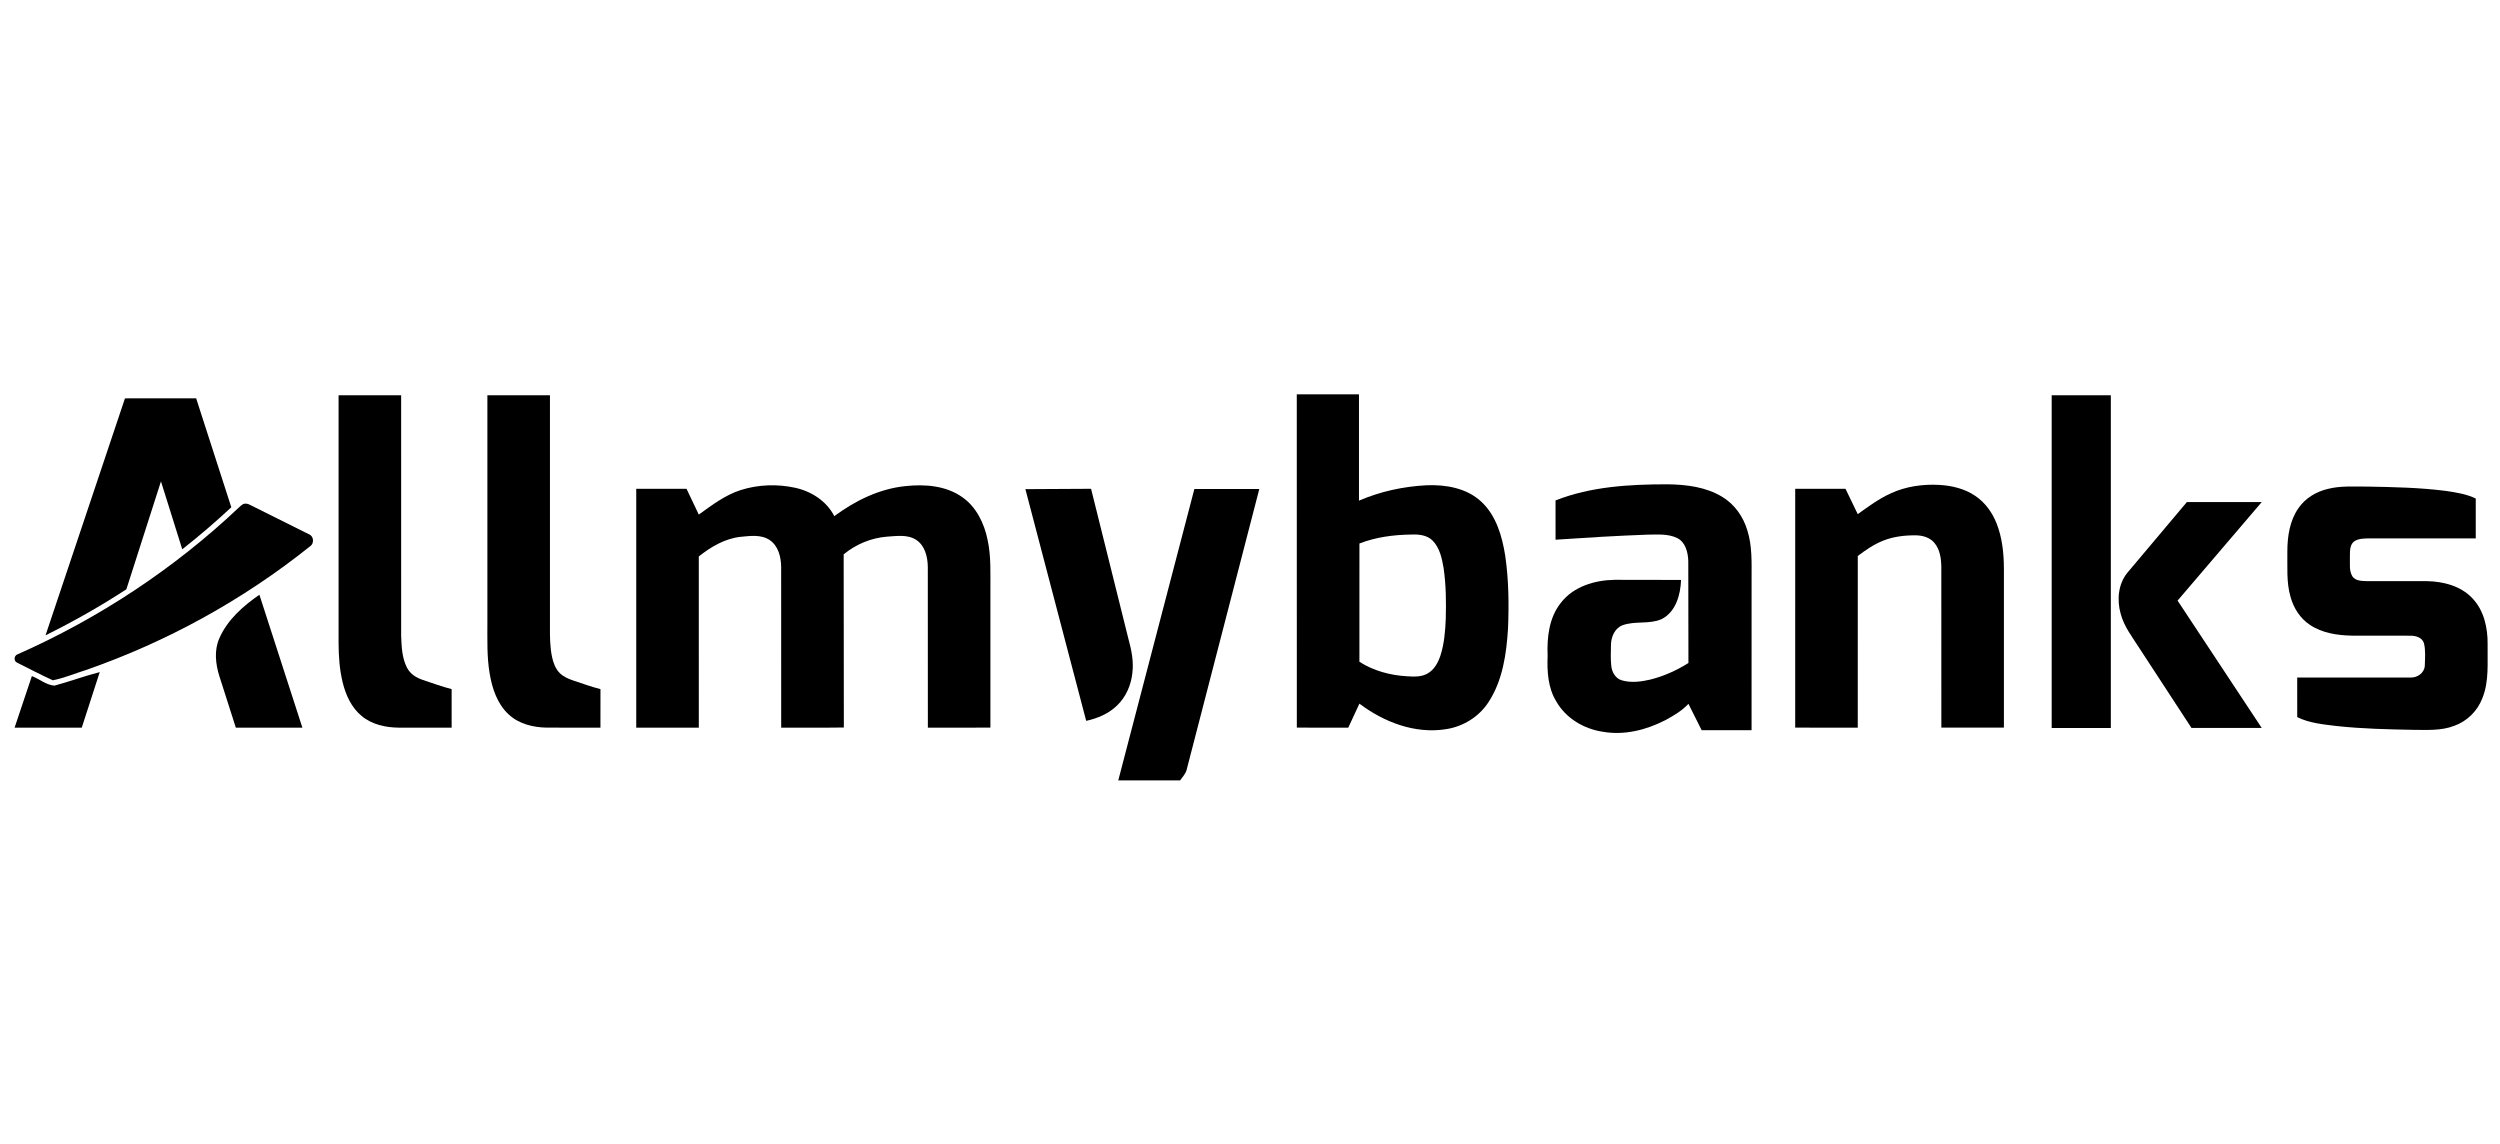 <svg width="153" height="70" viewBox="0 0 153 70" fill="none" xmlns="http://www.w3.org/2000/svg">
<path d="M79.363 24.135C80.632 24.133 81.9 24.134 83.169 24.135C83.17 26.302 83.17 28.471 83.169 30.64C84.475 30.075 85.887 29.772 87.304 29.698C88.483 29.65 89.765 29.869 90.657 30.705C91.567 31.553 91.93 32.811 92.119 34.005C92.334 35.479 92.352 36.976 92.291 38.462C92.195 40.017 91.966 41.646 91.095 42.973C90.512 43.873 89.53 44.476 88.477 44.628C86.595 44.926 84.687 44.19 83.196 43.063C82.968 43.552 82.743 44.043 82.514 44.532C81.465 44.532 80.416 44.533 79.366 44.531C79.363 37.732 79.369 30.934 79.363 24.135ZM83.197 33.263C83.197 35.676 83.198 38.089 83.196 40.501C84.059 41.054 85.076 41.326 86.09 41.387C86.511 41.413 86.965 41.442 87.349 41.229C87.768 41.003 88.01 40.557 88.156 40.117C88.39 39.391 88.45 38.621 88.481 37.862C88.508 36.833 88.498 35.798 88.35 34.778C88.249 34.181 88.117 33.537 87.681 33.09C87.334 32.735 86.808 32.694 86.341 32.715C85.274 32.731 84.197 32.871 83.197 33.263Z" fill="black"/>
<path d="M20.721 24.19C21.997 24.189 23.273 24.189 24.55 24.19C24.55 29.096 24.548 34.002 24.551 38.908C24.576 39.568 24.599 40.262 24.907 40.861C25.101 41.245 25.484 41.483 25.88 41.613C26.464 41.809 27.043 42.021 27.64 42.174C27.641 42.96 27.641 43.746 27.64 44.532C26.564 44.532 25.487 44.533 24.41 44.532C23.607 44.526 22.765 44.346 22.134 43.819C21.508 43.305 21.158 42.532 20.97 41.758C20.777 40.968 20.725 40.152 20.721 39.341C20.721 34.291 20.72 29.241 20.721 24.19Z" fill="black"/>
<path d="M29.828 24.19C31.104 24.189 32.38 24.189 33.657 24.19C33.657 28.919 33.657 33.649 33.657 38.377C33.653 38.99 33.659 39.609 33.786 40.21C33.861 40.565 33.993 40.924 34.252 41.187C34.481 41.418 34.785 41.547 35.089 41.649C35.639 41.832 36.186 42.031 36.749 42.175C36.746 42.961 36.749 43.746 36.747 44.532C35.656 44.532 34.563 44.534 33.472 44.531C32.632 44.52 31.747 44.306 31.12 43.713C30.425 43.066 30.115 42.118 29.965 41.203C29.792 40.184 29.831 39.148 29.828 38.12C29.828 33.476 29.828 28.833 29.828 24.19Z" fill="black"/>
<path d="M125.563 24.192C126.769 24.191 127.976 24.191 129.183 24.192C129.183 30.979 129.183 37.766 129.183 44.552C127.976 44.554 126.769 44.553 125.563 44.552C125.562 37.766 125.563 30.979 125.563 24.192Z" fill="black"/>
<path d="M7.648 24.38C9.1 24.378 10.553 24.378 12.005 24.379C12.722 26.601 13.438 28.824 14.156 31.045C13.192 31.945 12.189 32.801 11.154 33.616C10.718 32.231 10.288 30.845 9.851 29.46C9.145 31.661 8.439 33.862 7.734 36.065C6.142 37.101 4.488 38.041 2.787 38.881C4.407 34.047 6.029 29.214 7.648 24.38Z" fill="black"/>
<path d="M95.199 30.627C97.365 29.771 99.725 29.643 102.027 29.639C103.187 29.652 104.4 29.794 105.41 30.413C106.156 30.866 106.69 31.622 106.937 32.457C107.238 33.407 107.197 34.414 107.197 35.397C107.196 38.495 107.197 41.593 107.196 44.69C106.177 44.69 105.159 44.691 104.141 44.689C103.871 44.151 103.602 43.613 103.333 43.075C102.939 43.495 102.439 43.794 101.937 44.064C100.767 44.673 99.412 45.016 98.096 44.784C96.94 44.614 95.831 43.961 95.244 42.926C94.73 42.091 94.677 41.086 94.715 40.133C94.668 39.017 94.798 37.812 95.513 36.908C96.279 35.899 97.587 35.506 98.804 35.485C100.163 35.485 101.522 35.491 102.881 35.492C102.848 36.398 102.561 37.449 101.693 37.89C100.94 38.223 100.064 37.985 99.296 38.266C98.829 38.446 98.606 38.963 98.592 39.436C98.583 39.871 98.564 40.309 98.609 40.742C98.644 41.119 98.855 41.512 99.236 41.63C99.803 41.804 100.415 41.723 100.984 41.594C101.814 41.386 102.608 41.033 103.332 40.575C103.318 38.499 103.337 36.424 103.323 34.348C103.309 33.816 103.161 33.19 102.647 32.93C102.079 32.652 101.424 32.718 100.813 32.721C98.94 32.789 97.069 32.903 95.2 33.03C95.199 32.229 95.2 31.428 95.199 30.627Z" fill="black"/>
<path d="M45.34 29.989C46.411 29.651 47.576 29.613 48.671 29.853C49.658 30.07 50.589 30.668 51.059 31.588C52.337 30.641 53.818 29.911 55.413 29.75C56.595 29.623 57.885 29.716 58.887 30.423C59.751 31.024 60.239 32.032 60.442 33.045C60.66 34.049 60.607 35.082 60.613 36.101C60.613 38.911 60.613 41.721 60.613 44.531C59.337 44.534 58.06 44.533 56.785 44.532C56.782 41.251 56.787 37.971 56.782 34.691C56.772 34.091 56.616 33.414 56.095 33.056C55.559 32.689 54.877 32.807 54.271 32.844C53.305 32.923 52.381 33.311 51.632 33.926C51.647 37.459 51.63 40.991 51.643 44.523C50.365 44.544 49.087 44.527 47.809 44.532C47.807 41.252 47.812 37.971 47.807 34.691C47.797 34.091 47.636 33.415 47.114 33.058C46.588 32.697 45.916 32.797 45.321 32.854C44.362 32.959 43.51 33.466 42.766 34.054C42.769 37.547 42.767 41.039 42.767 44.532C41.491 44.533 40.215 44.533 38.938 44.532C38.937 39.66 38.938 34.787 38.938 29.915C39.964 29.912 40.989 29.913 42.015 29.915C42.265 30.44 42.518 30.965 42.766 31.493C43.572 30.912 44.382 30.294 45.34 29.989Z" fill="black"/>
<path d="M115.742 30.182C116.652 29.766 117.67 29.624 118.665 29.675C119.445 29.717 120.238 29.905 120.892 30.352C121.489 30.754 121.927 31.363 122.19 32.03C122.536 32.903 122.634 33.852 122.639 34.785C122.639 38.033 122.64 41.283 122.639 44.531C121.363 44.533 120.087 44.532 118.811 44.531C118.809 41.251 118.812 37.972 118.809 34.692C118.801 34.18 118.726 33.627 118.384 33.224C118.114 32.901 117.683 32.771 117.276 32.763C116.585 32.754 115.883 32.833 115.239 33.093C114.677 33.316 114.175 33.663 113.696 34.026C113.694 37.528 113.697 41.029 113.695 44.532C112.419 44.532 111.142 44.532 109.866 44.531C109.865 39.658 109.864 34.786 109.867 29.913C110.892 29.913 111.918 29.912 112.944 29.914C113.194 30.431 113.443 30.95 113.695 31.466C114.349 30.997 115.002 30.51 115.742 30.182Z" fill="black"/>
<path d="M142.441 29.927C143.239 29.718 144.069 29.785 144.883 29.779C146.486 29.808 148.094 29.84 149.687 30.044C150.309 30.136 150.944 30.232 151.516 30.511C151.517 31.324 151.517 32.136 151.516 32.95C149.365 32.95 147.213 32.951 145.062 32.949C144.72 32.957 144.341 32.937 144.053 33.15C143.787 33.38 143.822 33.77 143.814 34.088C143.83 34.484 143.749 34.922 143.969 35.277C144.152 35.544 144.508 35.555 144.799 35.564C146.049 35.567 147.3 35.56 148.55 35.567C149.535 35.587 150.581 35.856 151.286 36.589C152.013 37.331 152.256 38.415 152.242 39.427C152.221 40.531 152.347 41.684 151.92 42.731C151.623 43.513 150.978 44.148 150.191 44.423C149.387 44.733 148.514 44.666 147.673 44.666C146.128 44.636 144.582 44.602 143.045 44.438C142.215 44.336 141.352 44.263 140.59 43.888C140.586 43.081 140.588 42.274 140.589 41.467C142.894 41.465 145.2 41.471 147.505 41.465C147.929 41.491 148.371 41.194 148.398 40.743C148.409 40.285 148.458 39.811 148.345 39.363C148.237 39.006 147.829 38.898 147.5 38.905C146.309 38.9 145.117 38.907 143.925 38.901C143.042 38.883 142.117 38.745 141.368 38.242C140.778 37.853 140.374 37.225 140.186 36.549C139.916 35.636 140 34.676 139.986 33.737C139.987 32.815 140.135 31.842 140.681 31.076C141.095 30.483 141.749 30.096 142.441 29.927Z" fill="black"/>
<path d="M62.754 29.936C64.094 29.928 65.433 29.92 66.773 29.914C67.535 32.974 68.295 36.034 69.058 39.093C69.243 39.769 69.39 40.473 69.302 41.179C69.226 41.922 68.911 42.65 68.371 43.17C67.856 43.677 67.171 43.965 66.475 44.116C65.234 39.39 63.993 34.663 62.754 29.936Z" fill="black"/>
<path d="M68.438 47.759C69.996 41.817 71.539 35.87 73.095 29.927C74.419 29.926 75.744 29.926 77.069 29.927C75.586 35.662 74.102 41.397 72.617 47.132C72.541 47.371 72.367 47.56 72.222 47.759H68.438Z" fill="black"/>
<path d="M130.183 35.067C131.401 33.62 132.617 32.173 133.836 30.727C135.362 30.727 136.89 30.727 138.417 30.728C136.703 32.739 134.982 34.745 133.268 36.757C134.986 39.355 136.703 41.953 138.418 44.551C136.985 44.552 135.552 44.554 134.119 44.551C133.063 42.934 132.006 41.316 130.95 39.699C130.516 39.01 129.99 38.355 129.782 37.552C129.549 36.722 129.632 35.755 130.183 35.067Z" fill="black"/>
<path d="M14.845 30.871C14.984 30.785 15.155 30.819 15.291 30.893C16.496 31.496 17.703 32.096 18.909 32.698C19.211 32.813 19.242 33.266 18.972 33.437C14.868 36.721 10.201 39.289 5.245 41.01C4.576 41.22 3.92 41.498 3.233 41.634C2.495 41.298 1.776 40.918 1.05 40.556C0.832 40.469 0.849 40.126 1.066 40.049C6.039 37.849 10.649 34.811 14.611 31.067C14.685 30.998 14.759 30.926 14.845 30.871Z" fill="black"/>
<path d="M13.424 39.064C13.918 37.929 14.88 37.087 15.875 36.398C16.755 39.109 17.631 41.821 18.506 44.533C17.148 44.534 15.791 44.533 14.433 44.533C14.094 43.476 13.752 42.421 13.419 41.362C13.191 40.621 13.099 39.791 13.424 39.064Z" fill="black"/>
<path d="M3.329 41.962C4.261 41.713 5.167 41.369 6.104 41.133C5.738 42.267 5.373 43.4 5.004 44.532C3.633 44.533 2.263 44.533 0.893 44.532C1.245 43.48 1.597 42.427 1.951 41.375C2.413 41.557 2.827 41.919 3.329 41.962Z" fill="black"/>
</svg>
